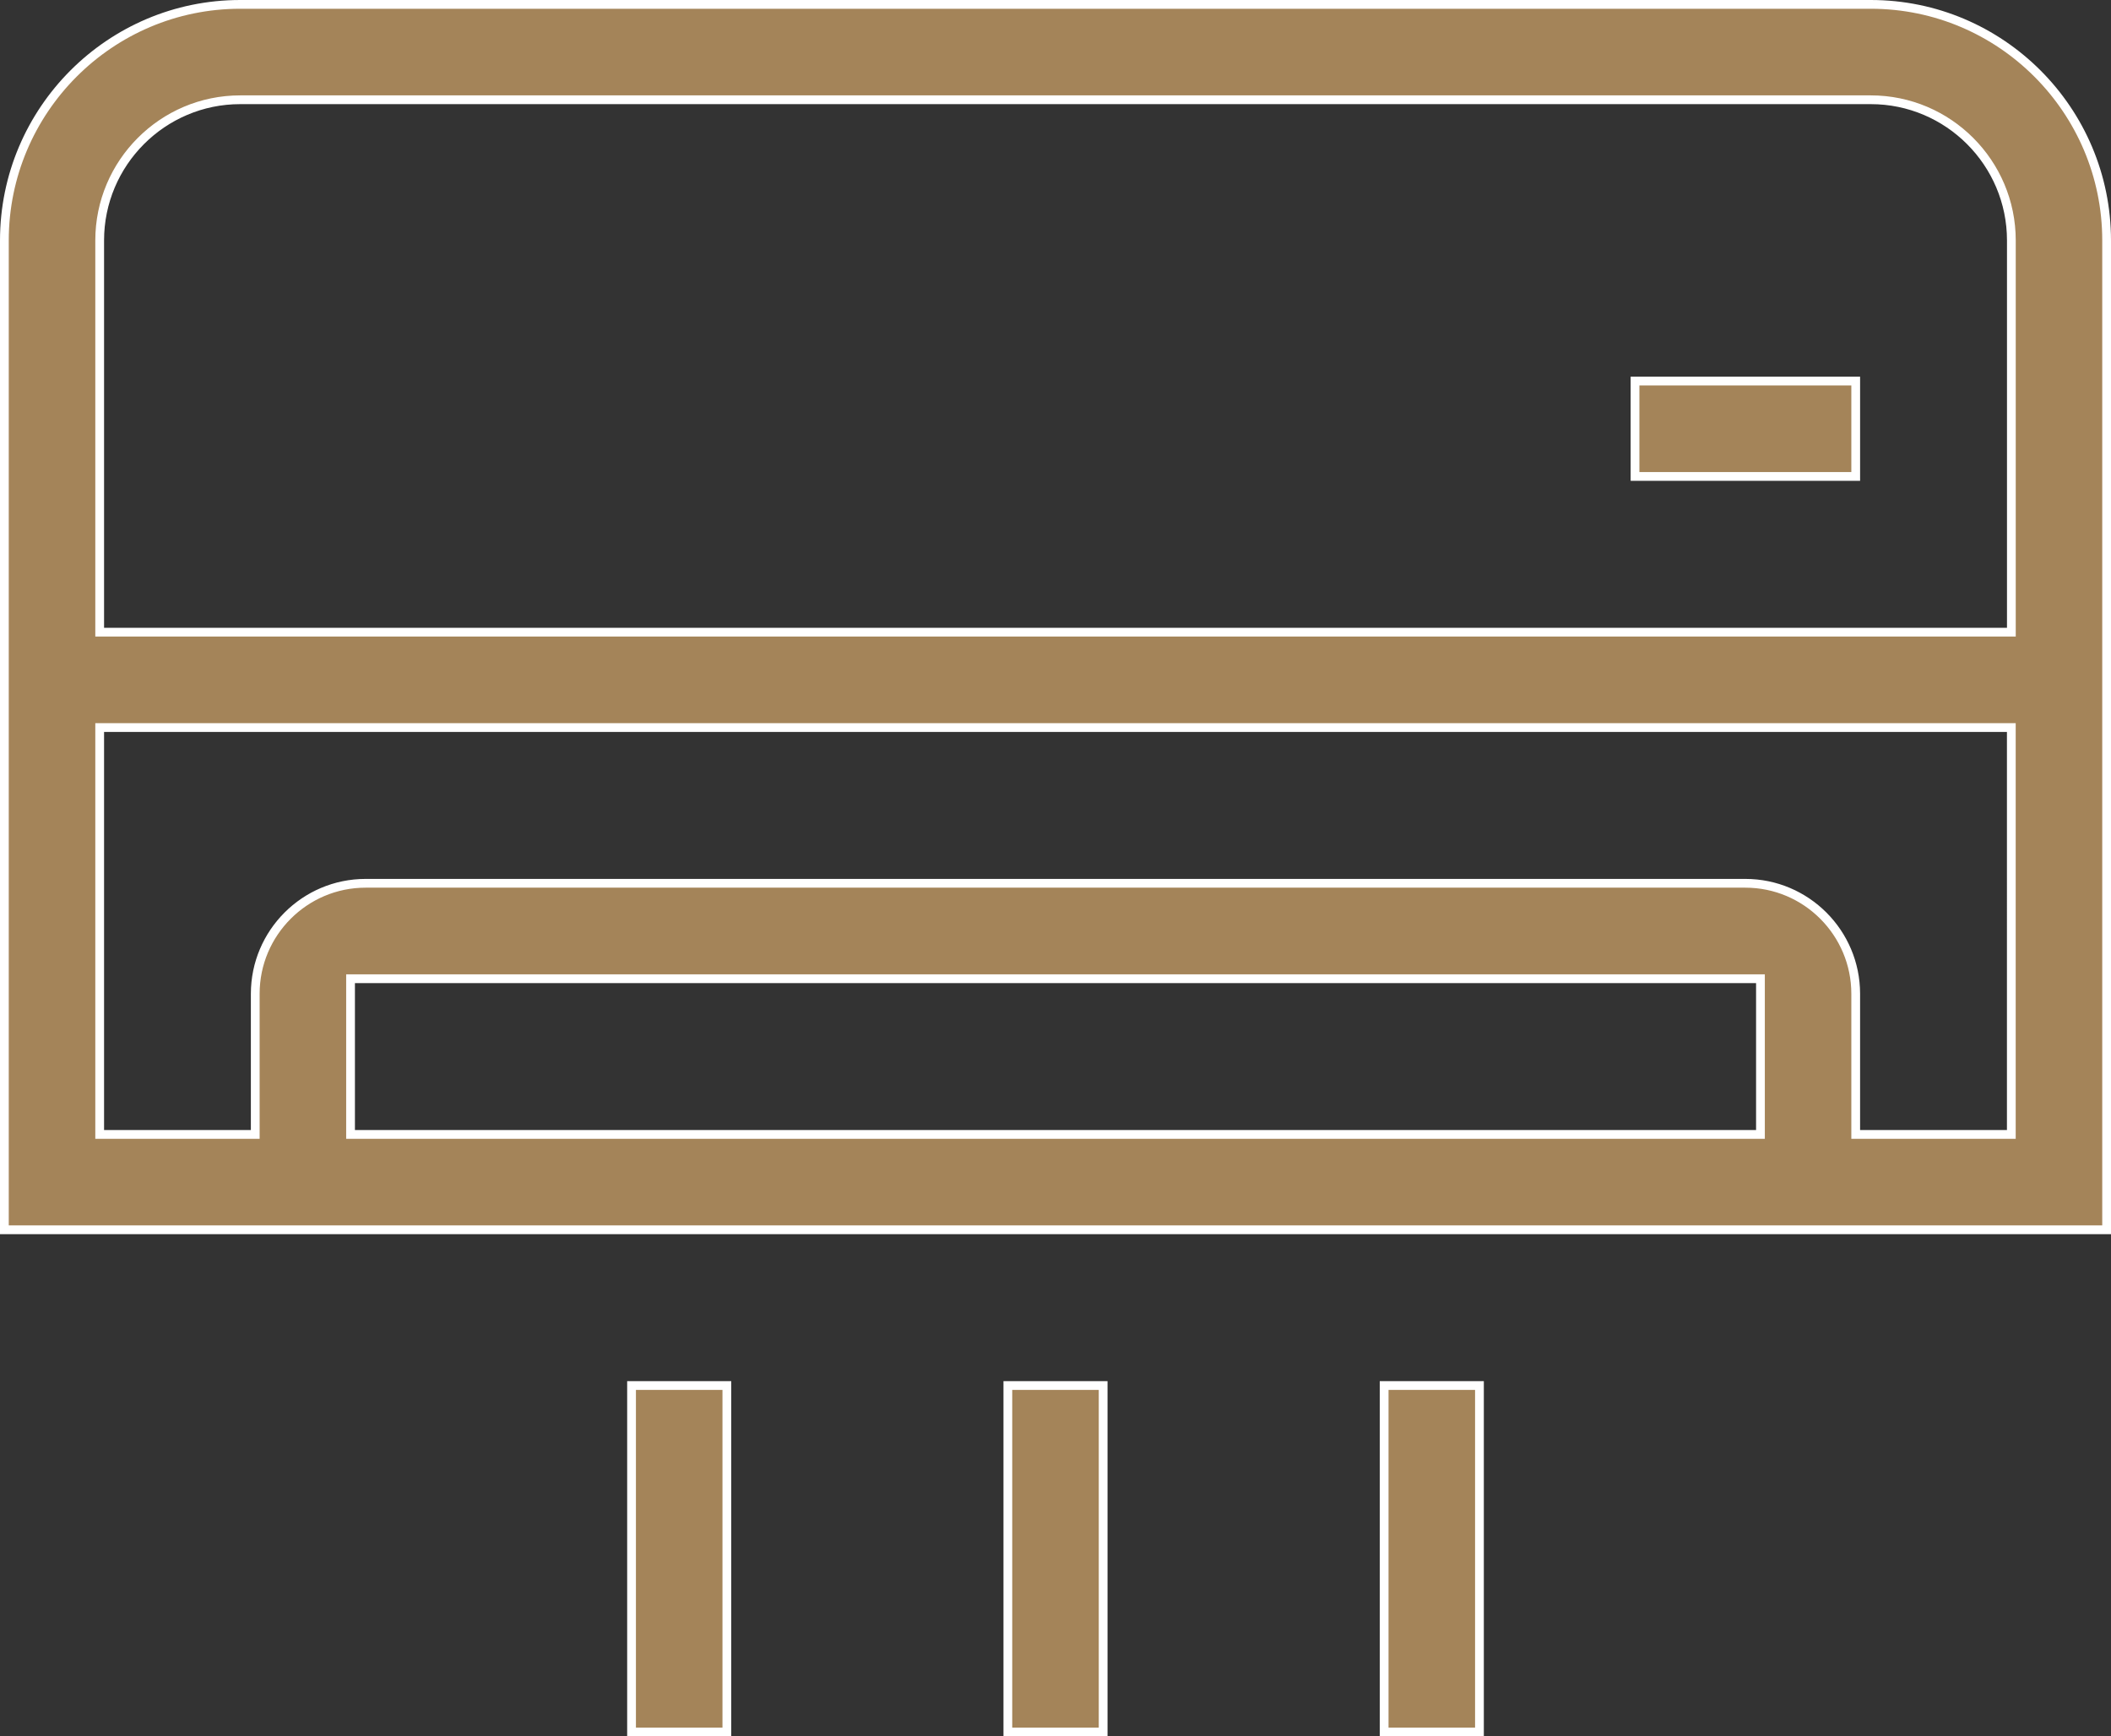 <?xml version="1.0" encoding="utf-8"?>
<!-- Generator: Adobe Illustrator 17.0.0, SVG Export Plug-In . SVG Version: 6.00 Build 0)  -->
<!DOCTYPE svg PUBLIC "-//W3C//DTD SVG 1.1//EN" "http://www.w3.org/Graphics/SVG/1.1/DTD/svg11.dtd">
<svg version="1.1" id="Livello_1" xmlns="http://www.w3.org/2000/svg" xmlns:xlink="http://www.w3.org/1999/xlink" x="0px" y="0px"
	 width="48.2px" height="39.649px" viewBox="0 0 48.2 39.649" enable-background="new 0 0 48.2 39.649" xml:space="preserve">
<rect x="0" y="0" width="48.2" height="39.649" fill="#333333" stroke="none"/>
<g id="XMLID_1465_">
	<path id="XMLID_1470_" fill="#A48459" stroke="#FFFFFF" stroke-width="0.2" stroke-miterlimit="10" d="M42.716,0.1H5.484
		C2.515,0.1,0.1,2.517,0.1,5.49v22.591h48V5.49C48.1,2.517,45.685,0.1,42.716,0.1z M40.196,25.903H8.004v-3.555h32.192V25.903z
		 M45.924,25.903h-3.553v-3.211c0-1.392-1.13-2.523-2.52-2.523H8.348c-1.389,0-2.52,1.131-2.52,2.523v3.211H2.276v-9.29h43.648
		V25.903z M45.924,14.435H2.276V5.49c0-1.771,1.439-3.212,3.208-3.212h37.232c1.769,0,3.209,1.441,3.209,3.212V14.435z"/>
	
		<rect id="XMLID_1469_" x="37.332" y="8.701" fill="#A48459" stroke="#FFFFFF" stroke-width="0.2" stroke-miterlimit="10" width="5.039" height="2.178"/>
	
		<rect id="XMLID_1468_" x="23.012" y="31.637" fill="#A48459" stroke="#FFFFFF" stroke-width="0.2" stroke-miterlimit="10" width="2.176" height="7.912"/>
	
		<rect id="XMLID_1467_" x="14.42" y="31.637" fill="#A48459" stroke="#FFFFFF" stroke-width="0.2" stroke-miterlimit="10" width="2.176" height="7.912"/>
	
		<rect id="XMLID_1466_" x="31.604" y="31.637" fill="#A48459" stroke="#FFFFFF" stroke-width="0.2" stroke-miterlimit="10" width="2.176" height="7.912"/>
</g>
</svg>
